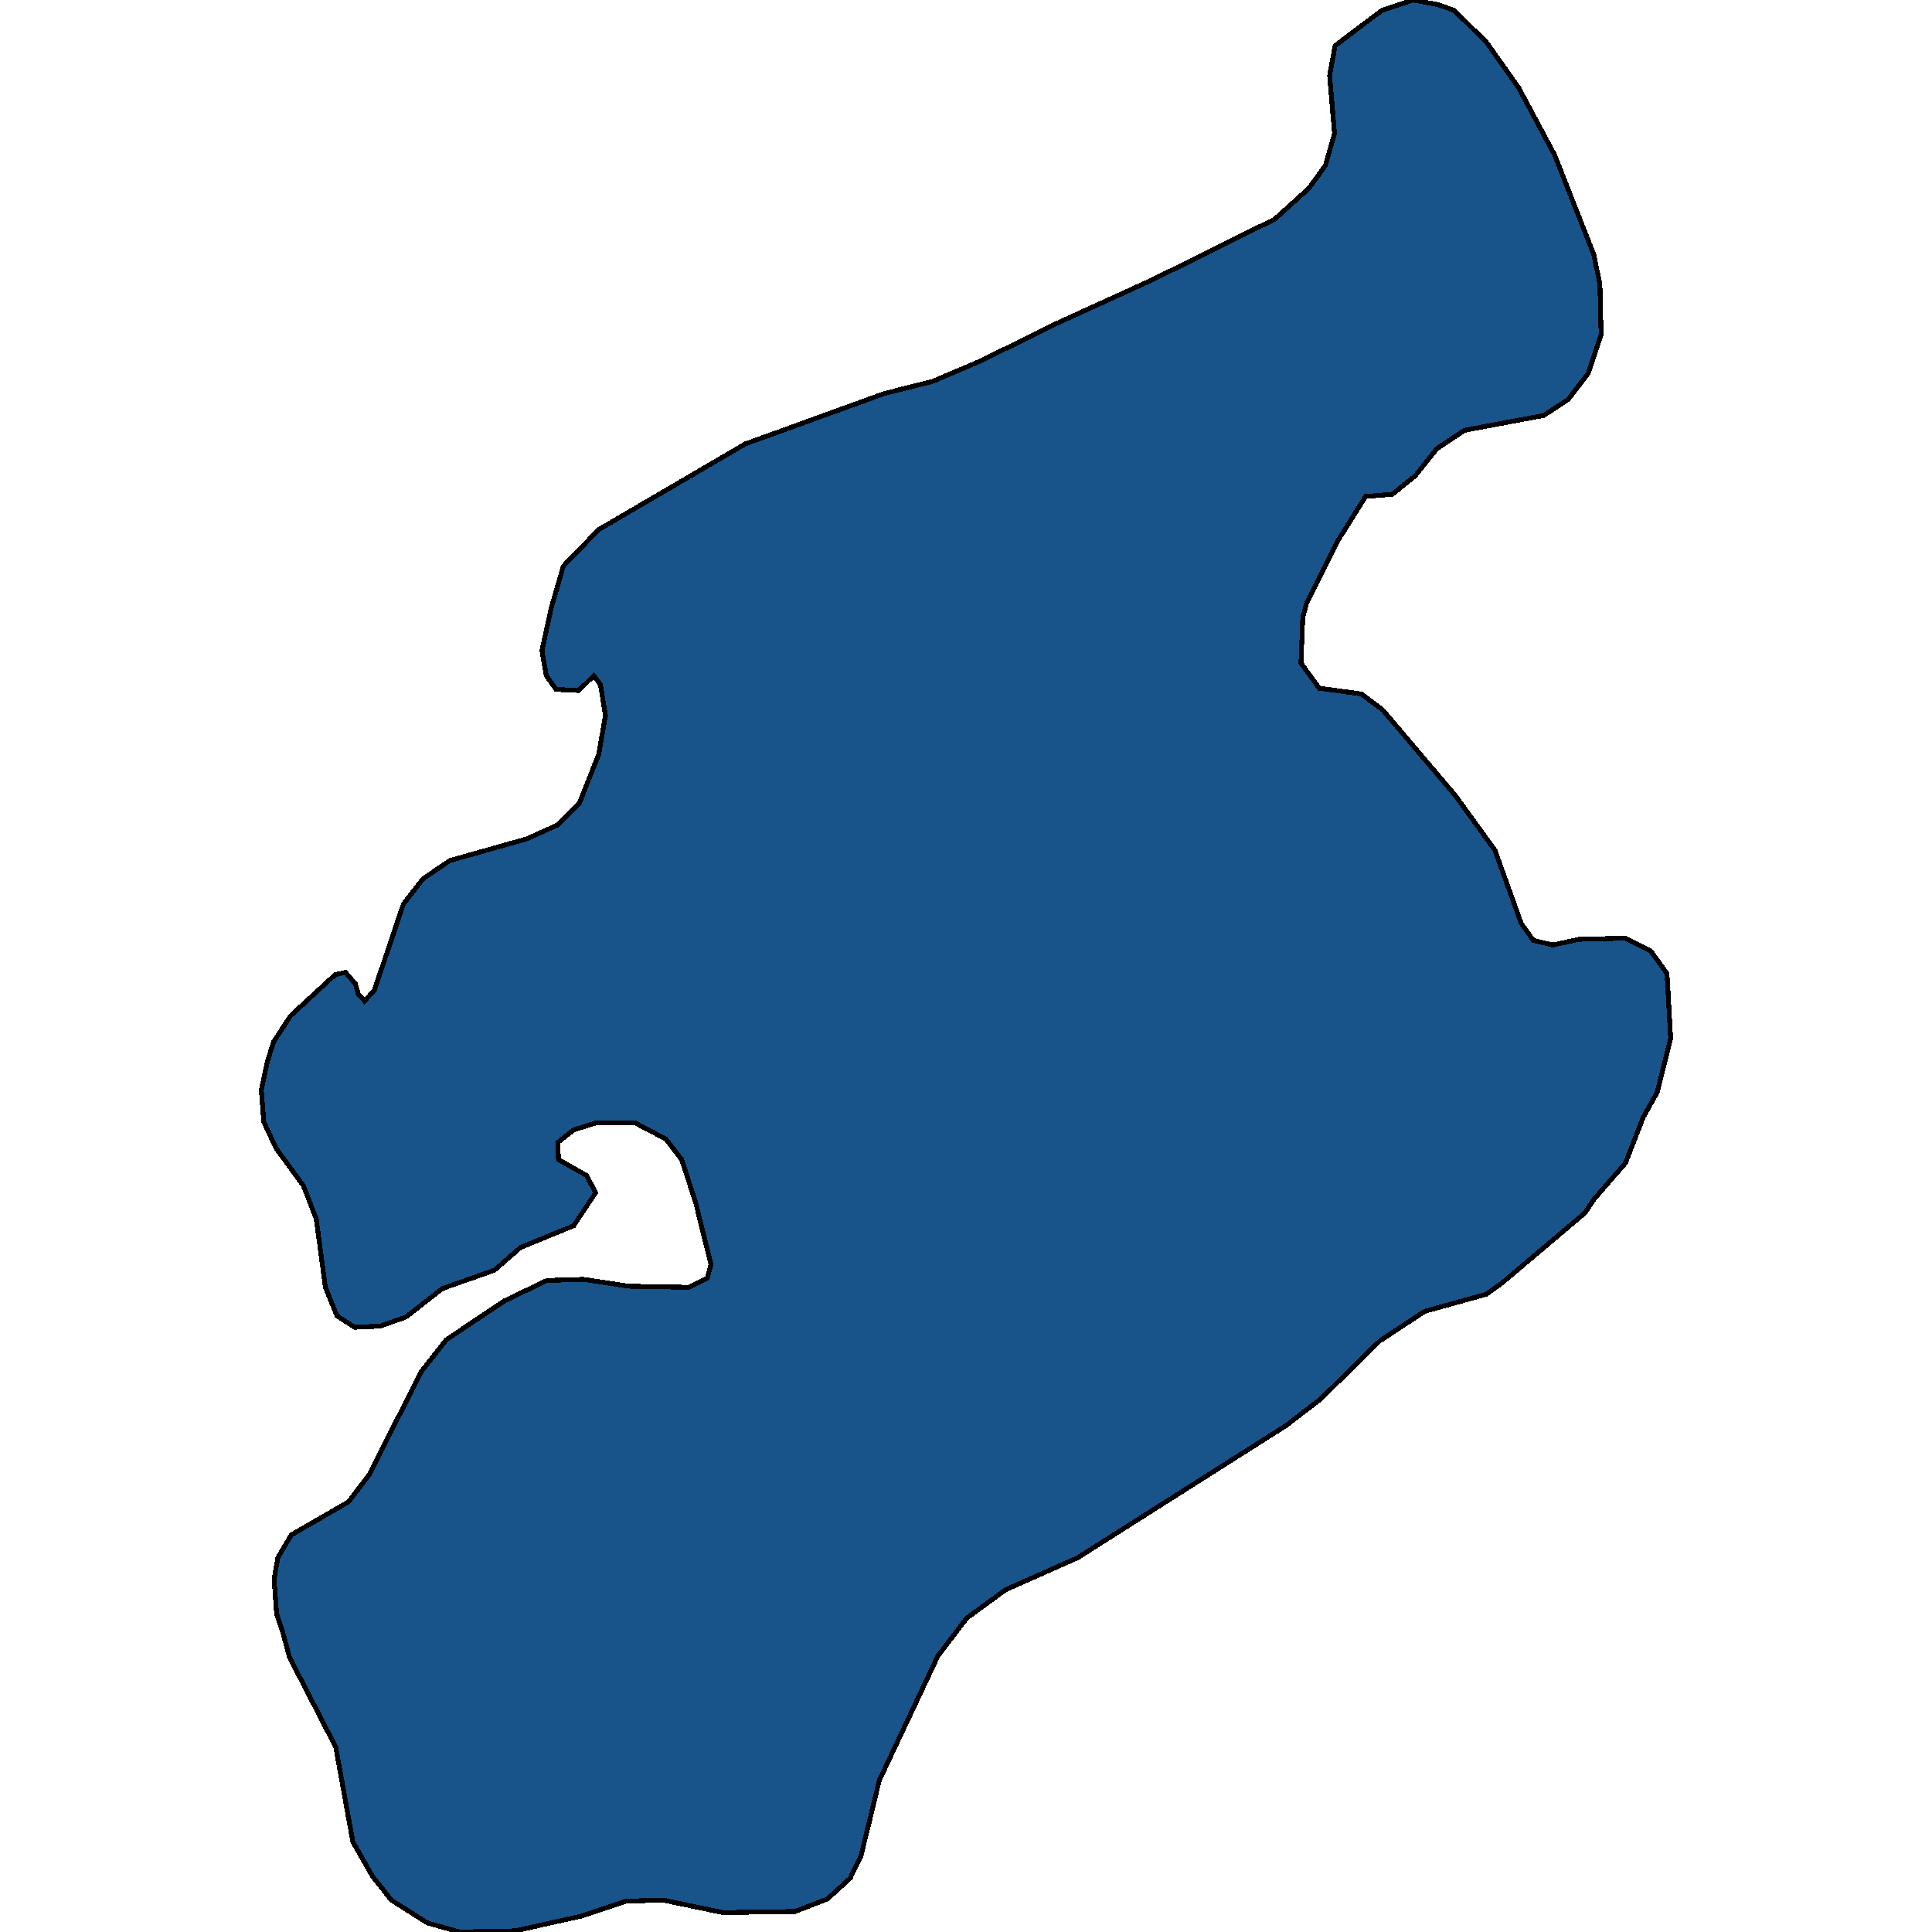<svg xmlns="http://www.w3.org/2000/svg" width="400" height="400"><path style="stroke: black; fill: #18548a; shape-rendering: crispEdges; stroke-width: 1px;" d="M58.653,338.346L57.264,334.094L56.758,327.007L57.516,322.519L60.295,317.794L72.169,310.944L76.463,305.274L87.2,284.012L92.379,277.397L104.379,269.365L113.221,265.112L120.8,264.876L130.148,266.294L142.653,266.53L146.442,264.64L147.2,261.805L144.042,249.047L141.137,240.07L137.853,235.817L131.537,232.509L123.327,232.509L118.779,233.927L115.495,236.526L115.621,240.07L121.432,243.377L123.327,246.921L118.779,253.772L107.79,258.261L102.358,262.986L91.621,266.766L84.042,272.672L78.737,274.562L73.432,274.799L69.769,272.436L67.369,266.53L65.474,252.355L62.821,245.504L57.137,237.707L54.611,232.273L54.106,225.658L55.369,219.751L56.632,215.735L60.169,210.301L69.39,201.795L71.537,201.323L73.558,203.685L74.19,205.812L75.453,207.229L77.474,205.103L83.537,187.147L87.579,181.949L93.137,178.168L109.053,173.679L115.369,170.844L119.916,166.355L123.958,156.195L125.348,148.161L124.337,141.782L122.948,139.891L119.79,142.963L115.116,142.727L113.095,139.891L112.211,134.693L114.105,125.95L116.632,117.208L123.958,109.646L154.274,91.924L182.947,81.527L193.179,78.928L203.158,74.675L218.442,67.113L238.653,57.897L263.916,45.373L270.989,38.992L274.4,34.266L276.295,27.649L275.284,15.597L276.421,9.453L286.147,2.127L292.589,0L297.642,0.945L301.052,2.127L307.747,8.744L314.442,18.197L321.894,32.139L329.979,52.698L331.242,58.842L331.494,69.24L328.842,77.274L324.673,82.709L319.621,86.017L303.2,89.089L297.516,92.87L292.968,98.541L288.295,102.321L282.737,102.794L276.8,112.246L270.484,125.005L269.726,127.841L269.347,137.292L273.137,142.49L281.852,143.672L286.273,146.98L301.305,164.701L309.516,176.042L314.947,191.163L317.473,194.707L321.515,195.652L326.947,194.471L336.547,194.235L341.726,196.834L345.136,201.559L345.894,215.026L343.115,226.13L340.21,231.328L336.547,240.778L329.979,248.339L328.084,251.174L311.031,265.585L307.747,267.947L294.989,271.491L285.642,277.634L273.389,289.682L266.316,295.116L223.116,322.519L208.211,329.134L200.126,335.039L194.189,342.835L182.063,368.583L178.274,384.174L176,388.898L171.326,393.15L164.632,395.748L149.726,395.984L137.221,393.386L129.642,393.622L120.421,396.693L106.653,399.764L95.158,400L88.463,398.11L81.011,393.386L77.095,388.426L73.053,381.339L69.516,361.733L59.916,343.071Z"></path></svg>